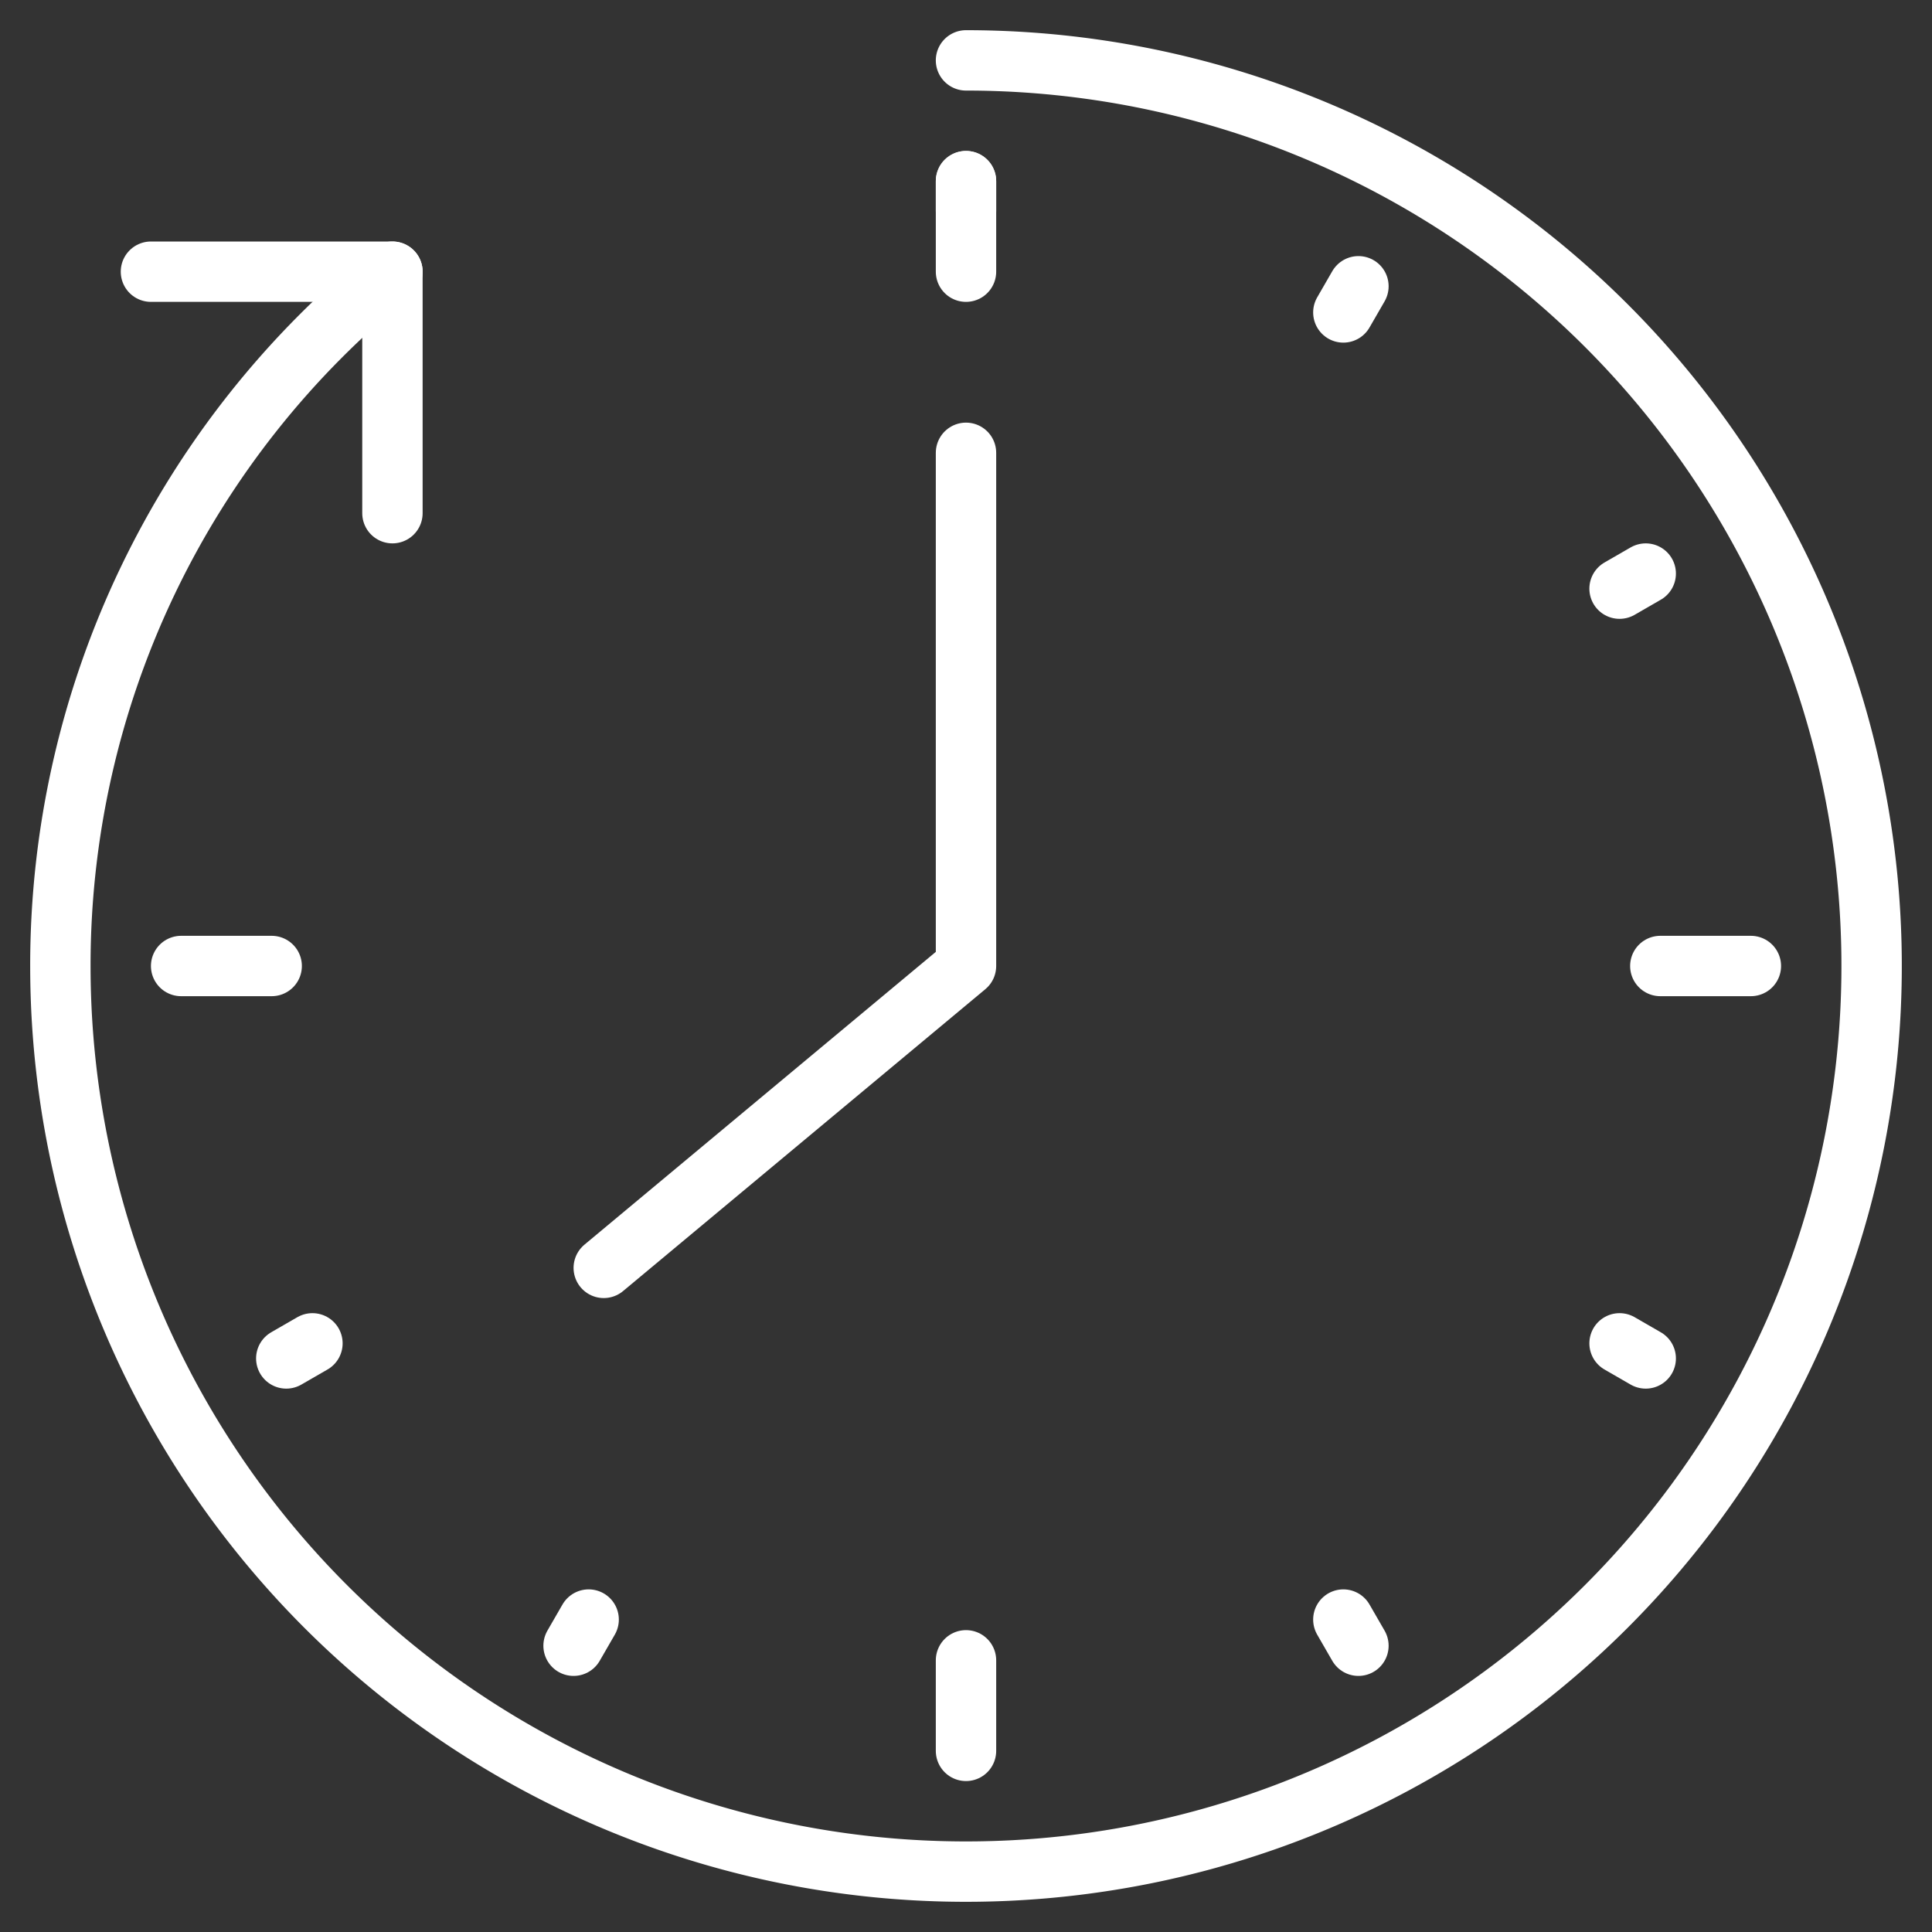 <?xml version="1.0" encoding="UTF-8"?>
<svg xmlns="http://www.w3.org/2000/svg" id="Image" viewBox="0 0 64 64" width="35" height="35">
  <rect x="0" y="0" width="64" height="64" fill="#333333" stroke="none"/>
  <g fill="none" stroke="#fff" stroke-linecap="round" stroke-linejoin="round" stroke-width="2">
    <path d="m13 9a29.5 29.5 0 0 0 -11 23 30 30 0 1 0 30-30"></path>
    <path d="m13 17v-8h-8"></path>
    <path d="m32 15v17l-12 10"></path>
    <path d="m32 6v3"></path>
    <path d="m32 6v1"></path>
    <path d="m9.483 45 .867-.5"></path>
    <path d="m19 54.517.5-.867"></path>
    <path d="m45 54.517-.5-.867"></path>
    <path d="m54.517 45-.867-.5"></path>
    <path d="m54.517 19-.867.5"></path>
    <path d="m45 9.483-.5.867"></path>
    <path d="m6 32h3"></path>
    <path d="m32 58v-3"></path>
    <path d="m58 32h-3"></path>
  </g>
</svg>
